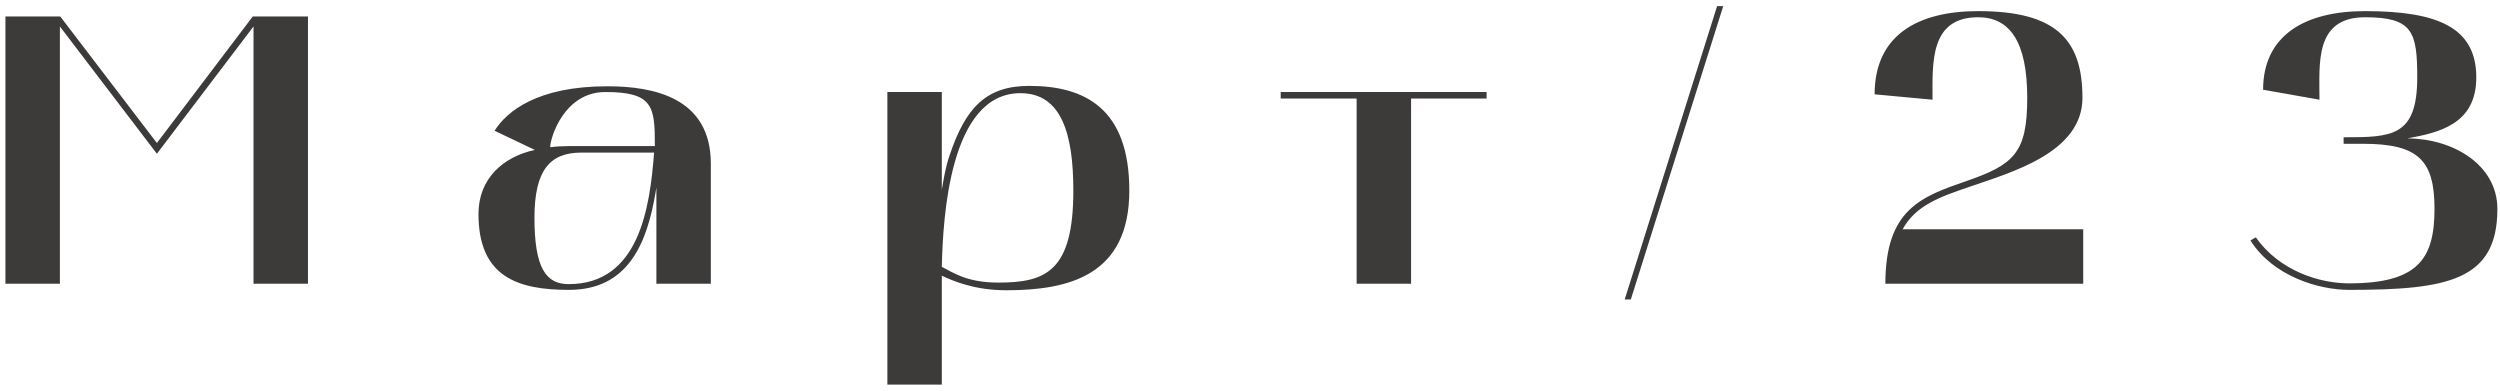 <?xml version="1.0" encoding="UTF-8"?> <svg xmlns="http://www.w3.org/2000/svg" width="326" height="51" viewBox="0 0 326 51" fill="none"> <path d="M0.709 37V2.15H7.859L20.459 18.65L32.959 2.15H40.159V37H33.059V3.45L20.459 20.05L7.809 3.45V37H0.709ZM74.193 37.8C67.493 37.8 62.393 36.1 62.393 27.9C62.393 23.3 65.593 20.45 69.743 19.55L64.493 17.05C66.093 14.5 70.093 11.25 79.193 11.25C85.193 11.25 92.693 12.7 92.693 21.35V37H85.593V24.45L85.493 25.05C84.393 31.6 81.993 37.8 74.193 37.8ZM75.793 19.9C71.743 19.9 69.693 22.15 69.693 28.4C69.693 34.95 71.193 37.05 74.143 37.05C83.343 37.05 84.743 27.1 85.293 19.9H75.793ZM71.743 19.2C72.493 19.1 73.293 19.05 74.143 19.05H85.393C85.393 13.95 85.243 12 78.943 12C73.543 12 71.743 18 71.743 19.2ZM115.713 50.15V12H122.813V24.75C123.063 23.25 123.313 21.75 123.813 20.3C125.913 14 128.613 11.2 134.213 11.2C141.413 11.2 147.263 14.1 147.263 24.85C147.263 35.9 139.413 37.85 131.213 37.85C127.013 37.85 124.213 36.6 122.813 35.95C122.813 36.4 122.813 50.15 122.813 50.15H115.713ZM133.063 12.15C123.863 12.15 122.963 28.25 122.813 34.8C124.163 35.45 125.963 36.85 130.163 36.85C136.363 36.85 139.963 35.4 139.963 24.85C139.963 17.55 138.463 12.15 133.063 12.15ZM176.904 12.85H167.004V12H193.854V12.85H184.004V37H176.904V12.85ZM224.709 0.8L212.659 39.05H211.859L223.909 0.8H224.709ZM244.451 12.3C244.451 4.6 250.051 1.45 257.951 1.45C268.051 1.45 271.551 5.1 271.551 12.75C271.551 19.9 262.351 22.45 256.701 24.4C252.901 25.7 249.801 26.8 248.101 29.9H271.651V37H245.851C245.851 27.3 250.501 25.65 256.451 23.6C262.651 21.45 264.351 19.9 264.351 12.75C264.351 5.4 262.051 2.25 257.951 2.25C251.601 2.25 252.001 8.25 252.001 13L244.451 12.3ZM293.458 31.35L294.158 30.95C297.258 35.35 302.508 36.95 306.308 36.95C315.308 36.95 317.458 33.75 317.458 27.25C317.458 20.95 315.408 18.75 308.158 18.75H305.608V17.9C311.858 17.9 315.208 17.85 315.208 10.1C315.208 4.15 314.608 2.25 308.408 2.25C301.808 2.25 302.458 8.25 302.458 13L295.108 11.7C295.108 4.75 300.358 1.45 308.408 1.45C318.008 1.45 322.908 3.65 322.908 10.1C322.908 16.25 317.958 17.3 313.908 18.05C319.808 18.05 325.658 21.45 325.658 27.25C325.658 36.6 319.108 37.8 306.308 37.8C302.408 37.8 296.408 36.05 293.458 31.35Z" fill="#3D3A3A"></path> </svg> 